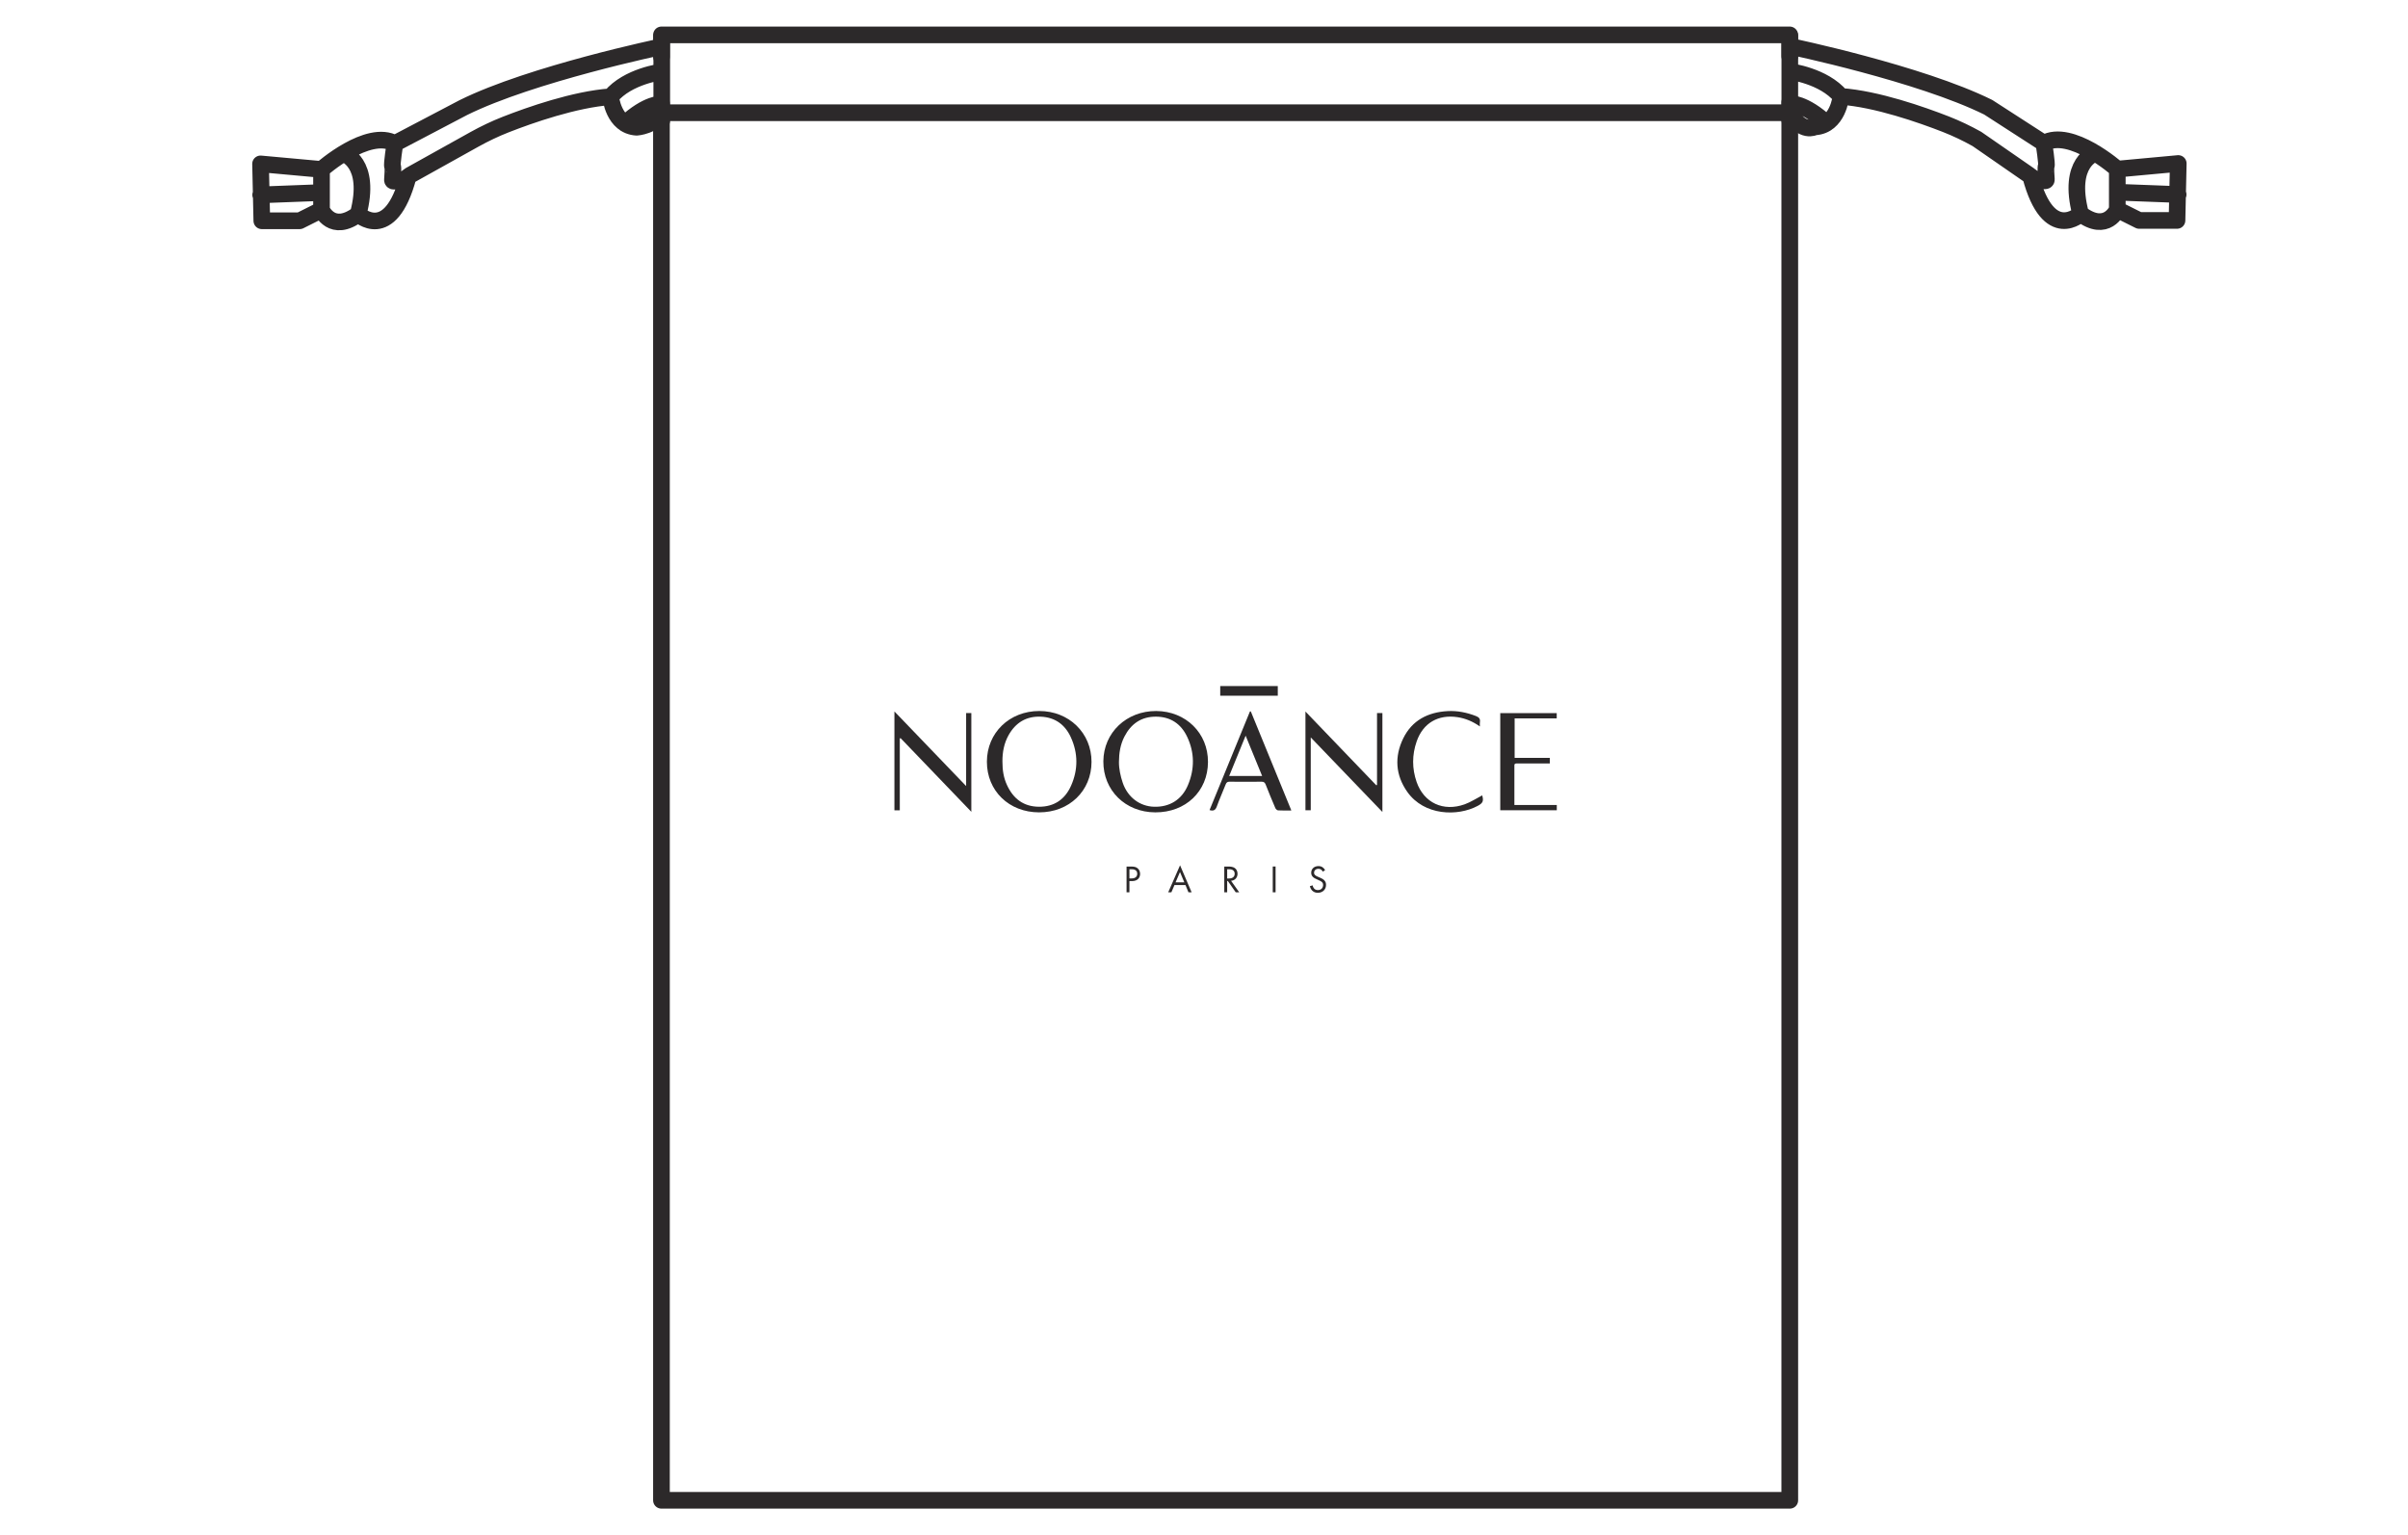 <svg width="69" height="44" viewBox="0 0 69 44" fill="none" xmlns="http://www.w3.org/2000/svg">
<path d="M51.284 2.935V43H18.954V2.966M18.954 1.626V1H51.284V1.61M51.286 43H18.953V3.231H51.286V43Z" stroke="#2C292A" stroke-width="0.477" stroke-linecap="round" stroke-linejoin="round"/>
<path d="M51.286 2.05C51.286 2.05 52.253 2.167 52.751 2.763M52.751 2.763C53.779 2.837 55.06 3.288 55.76 3.561C56.065 3.681 56.362 3.823 56.648 3.983L58.14 5.016L58.171 5.042L58.186 5.05M52.751 2.763C52.751 2.763 52.673 3.599 52.003 3.637C52.003 3.637 51.639 3.838 51.286 3.231M58.567 4.104L56.972 3.074C55.011 2.103 51.286 1.326 51.286 1.326V2.967C51.286 2.967 51.7 2.94 52.336 3.533M58.567 4.104C58.567 4.104 58.664 4.725 58.635 4.754C58.612 4.778 58.63 5.05 58.638 5.148C58.639 5.166 58.625 5.182 58.605 5.182H58.363L58.186 5.05M58.567 4.104C59.338 3.667 60.67 4.847 60.67 4.847M58.186 5.05C58.706 7.002 59.619 6.129 59.619 6.129M60.67 6.005V4.847M60.67 6.005L61.297 6.318H62.381L62.417 4.686L60.67 4.847M60.67 6.005C60.67 6.005 60.372 6.696 59.619 6.129M62.414 5.575L60.67 5.509M59.619 6.129C59.222 4.628 60.043 4.39 60.043 4.39M51.286 1.03V3.448M18.962 2.06C18.962 2.06 17.994 2.176 17.497 2.773M17.497 2.773C16.468 2.847 15.187 3.297 14.488 3.571C14.182 3.691 13.886 3.833 13.599 3.992L11.743 5.026L11.712 5.053L11.697 5.06M17.497 2.773C17.497 2.773 17.575 3.608 18.244 3.647C18.244 3.647 18.748 3.613 18.953 3.231M11.316 4.113L13.276 3.084C15.236 2.113 18.962 1.336 18.962 1.336V2.978C18.962 2.978 18.547 2.95 17.911 3.543M11.316 4.113C11.316 4.113 11.219 4.735 11.248 4.764C11.271 4.788 11.253 5.06 11.245 5.157C11.244 5.176 11.258 5.192 11.278 5.192H11.52L11.697 5.06M11.316 4.113C10.544 3.676 9.213 4.856 9.213 4.856M11.697 5.06C11.177 7.011 10.264 6.138 10.264 6.138M9.213 6.014V4.856M9.213 6.014L8.587 6.328H7.502L7.466 4.697L9.213 4.856M9.213 6.014C9.213 6.014 9.511 6.706 10.264 6.138M7.469 5.585L9.213 5.519M10.264 6.138C10.661 4.638 9.84 4.4 9.84 4.4M18.962 1.04V3.458" stroke="#2C292A" stroke-width="0.477" stroke-linecap="round" stroke-linejoin="round"/>
<path d="M37.97 24.939C37.953 24.906 37.928 24.877 37.898 24.857C37.861 24.832 37.824 24.823 37.779 24.823C37.659 24.823 37.572 24.9 37.572 25.014C37.572 25.069 37.591 25.104 37.622 25.135C37.656 25.167 37.692 25.182 37.721 25.196L37.788 25.227C37.827 25.244 37.855 25.258 37.877 25.278C37.904 25.302 37.913 25.331 37.913 25.364C37.913 25.439 37.866 25.51 37.765 25.51C37.727 25.51 37.69 25.502 37.658 25.47C37.637 25.448 37.619 25.415 37.614 25.375L37.534 25.398C37.544 25.442 37.567 25.493 37.603 25.528C37.654 25.578 37.715 25.588 37.764 25.588C37.897 25.588 37.997 25.497 37.997 25.361C37.997 25.308 37.982 25.265 37.944 25.227C37.913 25.196 37.873 25.176 37.83 25.157L37.759 25.126C37.732 25.114 37.703 25.102 37.681 25.079C37.661 25.061 37.654 25.044 37.654 25.015C37.654 24.946 37.705 24.901 37.778 24.901C37.82 24.901 37.847 24.916 37.861 24.927C37.877 24.94 37.895 24.962 37.904 24.982L37.97 24.939ZM36.47 25.575H36.551V24.835H36.47V25.575ZM35.164 24.913H35.213C35.249 24.913 35.287 24.916 35.32 24.934C35.367 24.961 35.379 25.002 35.379 25.043C35.379 25.13 35.317 25.178 35.216 25.178H35.164V24.913ZM35.081 24.836V25.575H35.164V25.251H35.184L35.41 25.575H35.51L35.275 25.244C35.386 25.237 35.461 25.154 35.461 25.041C35.461 24.962 35.423 24.905 35.38 24.877C35.324 24.839 35.25 24.836 35.2 24.836H35.081ZM33.685 25.289L33.812 24.993L33.936 25.289H33.685ZM34.055 25.575H34.146L33.814 24.8L33.474 25.575H33.565L33.654 25.366H33.969L34.055 25.575ZM32.363 24.913H32.424C32.477 24.913 32.587 24.924 32.587 25.042C32.587 25.127 32.528 25.176 32.431 25.176H32.363V24.913ZM32.281 24.836V25.575H32.363V25.253H32.435C32.603 25.253 32.669 25.151 32.669 25.047C32.669 25 32.655 24.934 32.601 24.888C32.551 24.845 32.489 24.836 32.415 24.836" fill="#2C292A"/>
<path d="M32.063 21.835C32.071 21.833 32.054 21.837 32.063 21.835C32.06 22.02 32.106 22.246 32.172 22.437C32.316 22.855 32.662 23.109 33.066 23.122C33.513 23.136 33.865 22.921 34.041 22.5C34.234 22.039 34.232 21.57 34.017 21.116C33.842 20.747 33.543 20.542 33.124 20.54C32.702 20.538 32.407 20.746 32.219 21.113C32.102 21.34 32.065 21.584 32.063 21.835ZM34.614 21.839C34.611 22.68 33.975 23.287 33.103 23.283C32.247 23.28 31.61 22.652 31.616 21.819C31.623 20.997 32.278 20.375 33.132 20.378C33.98 20.384 34.618 21.013 34.614 21.839Z" fill="#2C292A"/>
<path d="M28.724 21.824C28.723 22.085 28.762 22.301 28.856 22.503C29.035 22.89 29.328 23.118 29.767 23.122C30.211 23.126 30.52 22.907 30.693 22.514C30.895 22.056 30.893 21.587 30.685 21.132C30.521 20.772 30.236 20.56 29.83 20.541C29.41 20.521 29.102 20.71 28.9 21.071C28.77 21.304 28.723 21.558 28.724 21.824ZM28.279 21.831C28.28 21.003 28.926 20.378 29.78 20.378C30.631 20.378 31.279 21.01 31.277 21.837C31.276 22.668 30.637 23.284 29.775 23.283C28.913 23.282 28.278 22.667 28.279 21.831Z" fill="#2C292A"/>
<path d="M37.407 20.393C38.093 21.108 38.764 21.807 39.436 22.506C39.443 22.503 39.451 22.5 39.458 22.497V20.437H39.612V23.272C38.924 22.556 38.251 21.855 37.559 21.135V23.222H37.407" fill="#2C292A"/>
<path d="M27.833 23.267C27.148 22.553 26.476 21.854 25.805 21.155C25.797 21.158 25.79 21.161 25.783 21.165V23.225H25.629V20.39C26.317 21.105 26.99 21.806 27.684 22.529V20.437H27.833" fill="#2C292A"/>
<path d="M43.394 23.071H44.609V23.223H42.989V20.439H44.607V20.59H43.401V21.721H44.409V21.882H44.296H43.474C43.432 21.882 43.393 21.878 43.394 21.941C43.395 22.311 43.394 22.682 43.394 23.071Z" fill="#2C292A"/>
<path d="M34.965 19.94H36.614V19.663H34.965V19.94Z" fill="#2C292A"/>
<path d="M35.221 22.241H36.166C36.009 21.856 35.857 21.484 35.693 21.085C35.53 21.484 35.379 21.856 35.221 22.241ZM37.003 23.229C36.863 23.229 36.743 23.234 36.623 23.226C36.595 23.224 36.556 23.189 36.544 23.16C36.448 22.938 36.357 22.713 36.268 22.488C36.245 22.428 36.215 22.403 36.148 22.404C35.842 22.408 35.538 22.407 35.233 22.404C35.174 22.404 35.145 22.422 35.123 22.477C35.039 22.691 34.944 22.901 34.866 23.117C34.828 23.218 34.774 23.253 34.659 23.218C35.045 22.276 35.431 21.333 35.816 20.392C35.824 20.39 35.833 20.389 35.841 20.389C36.226 21.331 36.611 22.273 37.003 23.229Z" fill="#2C292A"/>
<path d="M42.405 20.82C42.198 20.676 41.993 20.59 41.767 20.555C41.212 20.47 40.777 20.722 40.594 21.249C40.459 21.635 40.459 22.028 40.593 22.414C40.803 23.012 41.358 23.271 41.97 23.052C42.147 22.988 42.307 22.881 42.472 22.796C42.517 22.955 42.495 23.016 42.343 23.097C41.768 23.405 40.811 23.381 40.326 22.697C39.985 22.215 39.953 21.687 40.209 21.162C40.462 20.644 40.916 20.413 41.479 20.381C41.76 20.365 42.03 20.421 42.292 20.522C42.381 20.556 42.422 20.604 42.406 20.699C42.401 20.73 42.405 20.764 42.405 20.82Z" fill="#2C292A"/>
</svg>
